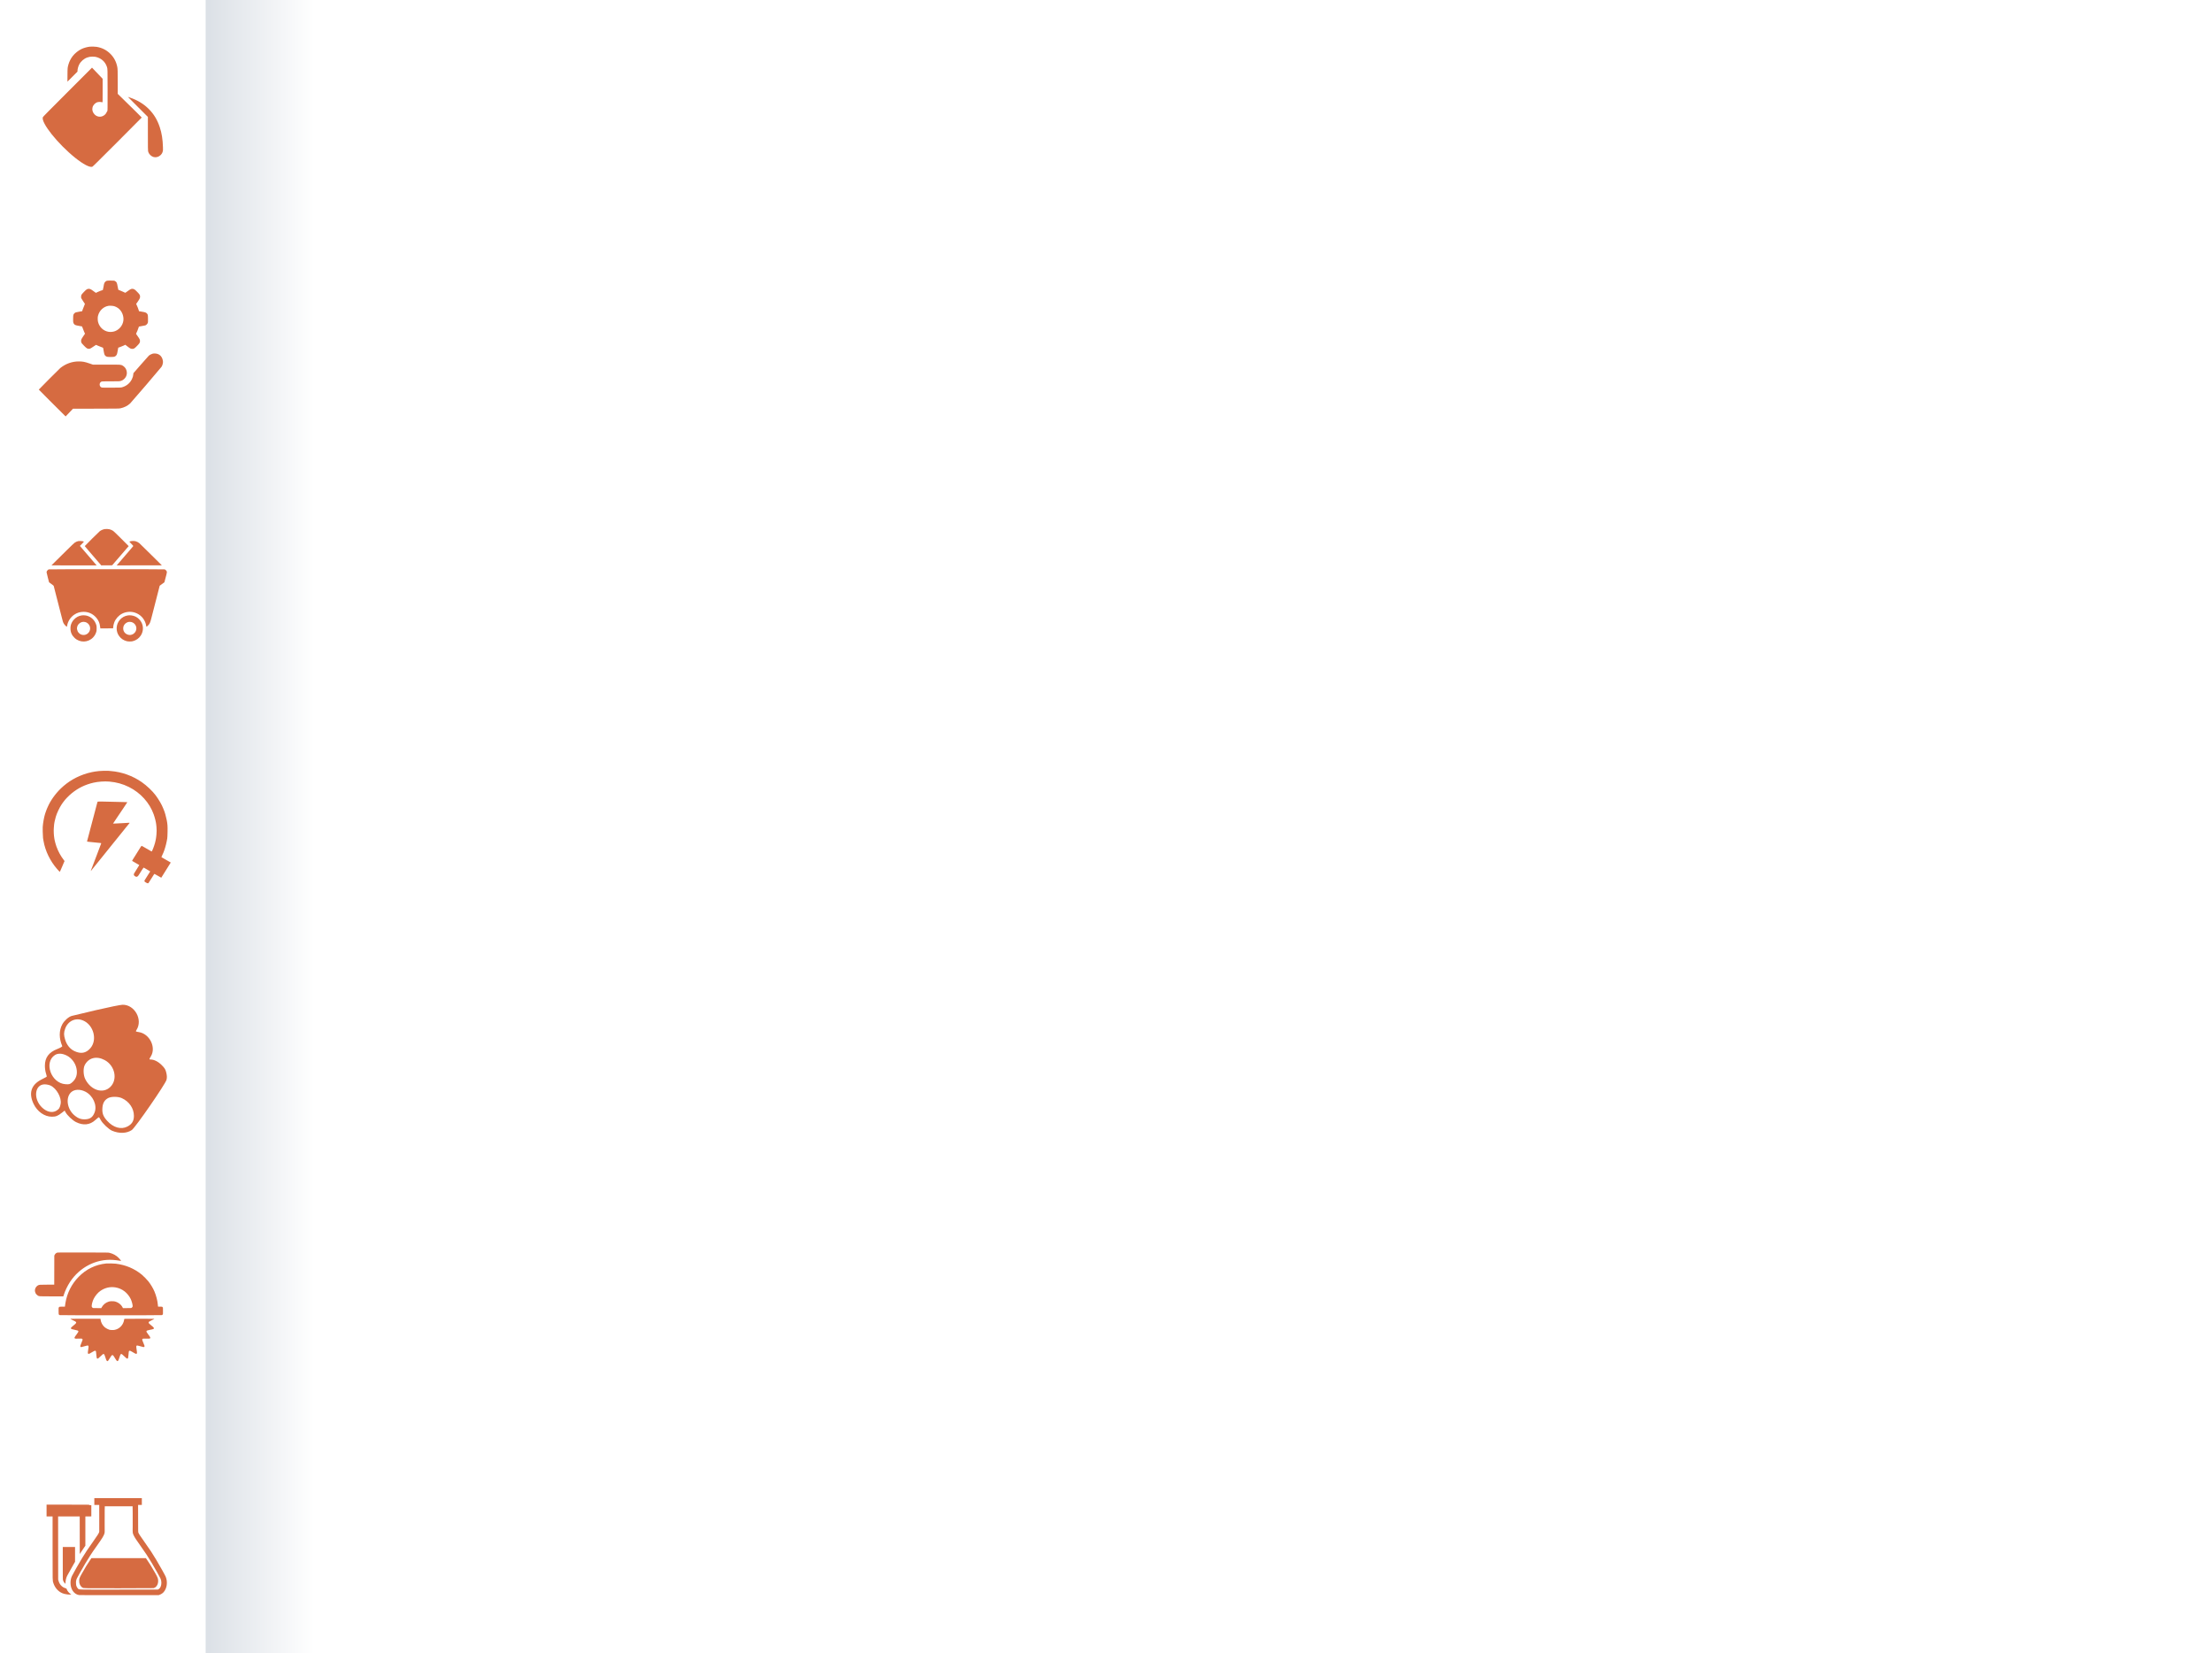<?xml version="1.0" encoding="UTF-8"?> <svg xmlns="http://www.w3.org/2000/svg" width="570" height="426" viewBox="0 0 570 426" fill="none"><rect x="0" y="0" width="570" height="426" fill="#333333" stroke="none"/> <g clip-path="url(#clip0_357_726)"> <rect width="570" height="426" fill="white"></rect> <rect width="28" height="460" transform="matrix(-1 0 0 1 81 -17)" fill="url(#paint0_linear_357_726)"></rect> <path fill-rule="evenodd" clip-rule="evenodd" d="M27.525 72.345C27.288 72.421 27.049 72.634 26.913 72.888C26.828 73.047 26.776 73.267 26.673 73.902C26.601 74.349 26.524 74.719 26.501 74.725C26.123 74.832 25.559 75.047 25.182 75.228L24.708 75.456L24.529 75.327C24.431 75.256 24.145 75.05 23.894 74.87C23.381 74.499 23.192 74.416 22.866 74.417C22.476 74.417 22.276 74.546 21.632 75.209C21.317 75.533 21.033 75.863 20.991 75.955C20.897 76.156 20.865 76.613 20.93 76.813C20.956 76.894 21.177 77.251 21.421 77.606C21.665 77.961 21.873 78.272 21.882 78.295C21.891 78.319 21.809 78.531 21.699 78.767C21.589 79.003 21.424 79.418 21.334 79.69L21.168 80.184L20.476 80.297C19.537 80.451 19.406 80.492 19.194 80.703C18.879 81.016 18.861 81.087 18.846 82.067C18.832 83.009 18.852 83.141 19.046 83.429C19.248 83.729 19.426 83.803 20.317 83.959C20.752 84.034 21.123 84.102 21.141 84.108C21.16 84.114 21.247 84.341 21.336 84.611C21.425 84.882 21.59 85.3 21.702 85.541L21.906 85.98L21.47 86.608C20.89 87.442 20.808 87.696 20.955 88.203C21.012 88.403 21.08 88.488 21.608 89.034C22.244 89.69 22.447 89.833 22.796 89.87C23.129 89.904 23.305 89.827 24.03 89.326C24.403 89.068 24.723 88.857 24.742 88.857C24.76 88.857 24.991 88.958 25.254 89.081C25.517 89.204 25.919 89.366 26.148 89.44C26.473 89.544 26.569 89.592 26.582 89.656C26.592 89.701 26.656 90.071 26.725 90.477C26.862 91.29 26.95 91.523 27.196 91.714C27.486 91.939 27.659 91.974 28.485 91.974C29.362 91.974 29.571 91.931 29.824 91.699C30.113 91.432 30.171 91.281 30.323 90.393C30.399 89.947 30.466 89.58 30.472 89.576C30.478 89.573 30.691 89.501 30.946 89.417C31.201 89.333 31.607 89.167 31.849 89.048L32.288 88.832L32.865 89.278C33.55 89.808 33.704 89.886 34.074 89.889C34.502 89.893 34.653 89.8 35.312 89.127C35.968 88.457 36.069 88.291 36.07 87.873C36.071 87.523 36.003 87.376 35.504 86.662C35.284 86.346 35.09 86.065 35.074 86.037C35.057 86.008 35.087 85.909 35.143 85.811C35.261 85.605 35.563 84.854 35.692 84.447C35.742 84.289 35.787 84.154 35.792 84.147C35.798 84.141 36.134 84.08 36.54 84.013C36.945 83.946 37.347 83.869 37.433 83.843C37.656 83.775 37.956 83.485 38.061 83.235C38.144 83.038 38.148 82.977 38.137 82.116C38.123 81.105 38.105 81.025 37.834 80.748C37.607 80.516 37.432 80.455 36.602 80.315L35.82 80.184L35.748 79.936C35.653 79.608 35.372 78.89 35.213 78.57L35.087 78.313L35.514 77.697C35.982 77.021 36.093 76.783 36.093 76.454C36.093 76.025 36.014 75.888 35.395 75.246C34.731 74.558 34.511 74.416 34.106 74.417C33.781 74.417 33.596 74.509 32.884 75.025C32.568 75.254 32.299 75.442 32.286 75.442C32.272 75.442 32.06 75.343 31.814 75.222C31.569 75.102 31.178 74.933 30.945 74.847C30.713 74.761 30.507 74.676 30.488 74.659C30.469 74.642 30.392 74.274 30.319 73.841C30.142 72.807 30.062 72.644 29.603 72.394C29.448 72.31 29.378 72.303 28.572 72.295C27.914 72.288 27.664 72.3 27.525 72.345ZM29.41 78.885C30.764 79.284 31.688 80.47 31.81 81.965C31.925 83.381 31.024 84.79 29.668 85.314C29.164 85.509 28.503 85.578 27.969 85.49C26.667 85.277 25.61 84.289 25.272 82.968C25.161 82.535 25.149 81.771 25.247 81.39C25.606 79.996 26.647 79.009 27.989 78.792C28.282 78.744 29.118 78.799 29.41 78.885ZM39.32 91.131C39.018 91.206 38.559 91.451 38.338 91.656C38.234 91.752 37.3 92.803 36.262 93.992L34.376 96.154L34.353 96.436C34.318 96.86 34.22 97.2 34.001 97.662C33.507 98.702 32.625 99.444 31.488 99.774C31.173 99.866 31.12 99.868 28.773 99.883C27.113 99.893 26.335 99.884 26.231 99.853C25.499 99.632 25.499 98.501 26.231 98.294C26.325 98.267 27.183 98.251 28.556 98.251C30.591 98.251 30.751 98.246 31.042 98.17C31.454 98.062 31.71 97.916 32.041 97.599C32.761 96.908 32.895 95.853 32.375 94.949C32.227 94.691 31.867 94.344 31.593 94.195C31.117 93.937 31.233 93.944 27.408 93.944H23.927L23.042 93.639C21.849 93.228 21.295 93.124 20.299 93.123C18.584 93.122 16.935 93.711 15.541 94.821C15.308 95.008 10.027 100.305 10 100.381C9.991 100.406 15.024 105.444 16.5 106.887L16.916 107.293L17.86 106.301L18.803 105.31L24.724 105.297C30.2 105.285 30.671 105.278 31.001 105.211C31.991 105.009 32.868 104.572 33.538 103.946C33.849 103.655 41.443 94.792 41.633 94.498C41.81 94.224 41.921 93.91 41.976 93.53C42.013 93.266 42.009 93.158 41.95 92.853C41.781 91.974 41.26 91.372 40.486 91.159C40.126 91.06 39.654 91.049 39.32 91.131Z" fill="#D66B41"></path> <path fill-rule="evenodd" clip-rule="evenodd" d="M27.026 136.314C26.585 136.383 26.095 136.587 25.718 136.858C25.509 137.008 21.84 140.648 21.84 140.705C21.84 140.72 22.266 141.228 22.787 141.833C23.308 142.438 24.265 143.549 24.913 144.302L26.092 145.671L27.496 145.661L28.901 145.652L31.032 143.18L33.162 140.709L31.279 138.826C30.032 137.58 29.318 136.891 29.163 136.788C28.886 136.603 28.515 136.439 28.204 136.365C27.921 136.298 27.301 136.271 27.026 136.314ZM20.158 139.42C19.9 139.472 19.534 139.629 19.28 139.798C19.103 139.915 18.406 140.58 16.939 142.03C15.789 143.166 14.49 144.45 14.052 144.883L13.256 145.669L19.073 145.67L24.89 145.67L24.825 145.585C24.789 145.539 23.852 144.449 22.742 143.163C21.632 141.878 20.695 140.787 20.659 140.739L20.593 140.653L21.126 140.116C21.419 139.821 21.648 139.567 21.633 139.553C21.619 139.538 21.481 139.495 21.328 139.456C21.035 139.381 20.445 139.363 20.158 139.42ZM33.634 139.456C33.492 139.493 33.359 139.534 33.338 139.547C33.316 139.56 33.529 139.799 33.84 140.109C34.226 140.495 34.37 140.661 34.349 140.696C34.333 140.722 33.888 141.244 33.361 141.856C32.834 142.468 31.911 143.541 31.311 144.24C30.71 144.939 30.186 145.547 30.146 145.59L30.075 145.67L35.895 145.669L41.715 145.668L38.915 142.899C37.375 141.376 36.021 140.05 35.906 139.951C35.659 139.74 35.222 139.519 34.898 139.44C34.573 139.362 33.965 139.369 33.634 139.456ZM12.573 146.703C12.409 146.755 12.143 147 12.066 147.169C12.03 147.248 12 147.372 12 147.447C12 147.521 12.144 148.133 12.322 148.806L12.644 150.031L13.238 150.463C13.717 150.811 13.835 150.914 13.848 150.992C13.862 151.077 14.2 152.404 14.512 153.597C14.568 153.811 14.71 154.363 14.829 154.824C14.947 155.286 15.14 156.04 15.258 156.502C15.376 156.963 15.519 157.515 15.574 157.729C15.63 157.942 15.781 158.53 15.911 159.035C16.177 160.075 16.216 160.215 16.3 160.411C16.383 160.604 16.572 160.892 16.732 161.069C16.871 161.224 17.189 161.489 17.235 161.489C17.249 161.489 17.281 161.36 17.305 161.202C17.472 160.112 18.165 159.031 19.108 158.388C19.852 157.88 20.633 157.641 21.546 157.64C22.691 157.64 23.702 158.052 24.523 158.854C25.301 159.614 25.72 160.511 25.823 161.64L25.848 161.914L27.497 161.905L29.146 161.895L29.159 161.648C29.178 161.269 29.298 160.732 29.453 160.338C29.819 159.404 30.584 158.561 31.483 158.103C32.496 157.586 33.74 157.495 34.812 157.859C36.165 158.318 37.167 159.372 37.571 160.76C37.618 160.924 37.668 161.156 37.682 161.274C37.695 161.392 37.718 161.489 37.732 161.489C37.791 161.489 38.049 161.272 38.252 161.052C38.593 160.681 38.716 160.391 38.992 159.318C39.122 158.813 39.296 158.137 39.379 157.817C39.462 157.496 39.772 156.289 40.069 155.133C40.365 153.978 40.676 152.77 40.759 152.45C40.842 152.129 40.964 151.654 41.029 151.393L41.148 150.919L41.538 150.632C41.752 150.474 42.025 150.274 42.144 150.188L42.362 150.031L42.547 149.325C42.648 148.936 42.793 148.388 42.869 148.106C43.022 147.534 43.034 147.376 42.94 147.169C42.858 146.99 42.593 146.754 42.412 146.7C42.224 146.644 12.749 146.647 12.573 146.703ZM20.989 158.574C20.249 158.696 19.626 159.031 19.076 159.605C18.804 159.889 18.674 160.073 18.504 160.412C18.256 160.909 18.158 161.332 18.158 161.913C18.158 162.893 18.506 163.689 19.229 164.369C20.592 165.65 22.687 165.592 23.983 164.238C24.378 163.826 24.651 163.347 24.817 162.778C24.887 162.534 24.899 162.416 24.9 161.913C24.9 161.404 24.89 161.295 24.817 161.048C24.461 159.835 23.554 158.945 22.353 158.631C21.983 158.535 21.384 158.51 20.989 158.574ZM32.901 158.573C31.332 158.835 30.156 160.14 30.062 161.721C29.967 163.343 31.057 164.806 32.657 165.204C33.087 165.31 33.834 165.31 34.234 165.203C35.1 164.972 35.782 164.491 36.259 163.775C36.794 162.973 36.962 161.984 36.72 161.052C36.468 160.08 35.695 159.189 34.768 158.804C34.187 158.563 33.481 158.475 32.901 158.573ZM21.962 160.272C22.993 160.54 23.527 161.7 23.057 162.652C22.627 163.523 21.585 163.86 20.727 163.404C20.479 163.273 20.144 162.926 20.021 162.674C19.965 162.56 19.895 162.341 19.865 162.189C19.816 161.939 19.816 161.886 19.867 161.626C19.943 161.245 20.077 160.987 20.335 160.73C20.779 160.286 21.374 160.119 21.962 160.272ZM33.855 160.272C34.701 160.492 35.249 161.307 35.119 162.153C35.062 162.524 34.905 162.832 34.637 163.1C33.566 164.172 31.75 163.425 31.75 161.913C31.75 161.427 31.926 161.02 32.284 160.678C32.469 160.501 32.81 160.313 33.045 160.258C33.264 160.207 33.628 160.213 33.855 160.272Z" fill="#D66B41"></path> <path fill-rule="evenodd" clip-rule="evenodd" d="M27.823 198.596C27.877 198.606 28.227 198.638 28.603 198.668C31.388 198.889 34.184 199.894 36.517 201.512C37.82 202.416 39.314 203.836 40.127 204.941C40.967 206.083 41.704 207.359 42.047 208.261C42.114 208.439 42.191 208.627 42.216 208.68C42.418 209.088 42.783 210.365 42.964 211.296C43.167 212.334 43.203 212.841 43.178 214.302C43.165 215.081 43.129 215.858 43.097 216.028C43.065 216.198 43.006 216.519 42.966 216.742C42.8 217.654 42.386 219.067 42.096 219.714C42.06 219.793 41.929 220.078 41.805 220.349C41.68 220.62 41.585 220.846 41.593 220.851C41.602 220.856 41.828 220.985 42.096 221.139C42.363 221.292 42.736 221.507 42.924 221.617C43.111 221.726 43.43 221.91 43.632 222.024L44 222.233L43.556 222.947C43.036 223.784 41.933 225.551 41.708 225.907L41.552 226.154L41.166 225.927C40.238 225.379 39.849 225.16 39.803 225.16C39.776 225.16 39.713 225.23 39.663 225.315C39.346 225.852 38.343 227.433 38.277 227.499C38.147 227.63 38.02 227.616 37.686 227.434C37.168 227.151 37.107 227.02 37.343 226.689C37.392 226.62 37.636 226.231 37.885 225.826C38.134 225.42 38.422 224.967 38.524 224.818C38.626 224.669 38.71 224.537 38.71 224.524C38.71 224.501 38.689 224.488 37.906 224.043C37.638 223.89 37.337 223.715 37.238 223.654C37.138 223.593 37.035 223.543 37.01 223.543C36.984 223.543 36.86 223.709 36.733 223.912C36.606 224.114 36.431 224.387 36.345 224.518C36.259 224.649 36.145 224.831 36.092 224.922C35.496 225.944 35.279 226.081 34.776 225.757C34.461 225.553 34.395 225.307 34.577 225.017C34.634 224.926 34.719 224.787 34.766 224.708C34.812 224.63 35.031 224.277 35.254 223.923C35.476 223.57 35.71 223.192 35.774 223.082L35.89 222.883L35.023 222.383C34.546 222.109 34.124 221.865 34.085 221.841C34.026 221.807 34.053 221.736 34.236 221.446C34.437 221.128 35.843 218.88 36.264 218.204C36.358 218.054 36.455 217.931 36.48 217.931C36.532 217.931 36.712 218.03 37.687 218.596C38.076 218.822 38.503 219.068 38.637 219.142C38.771 219.217 38.929 219.308 38.987 219.345C39.089 219.409 39.1 219.401 39.226 219.159C39.517 218.599 39.993 217.161 40.093 216.54C40.109 216.443 40.142 216.271 40.168 216.16C40.193 216.048 40.227 215.828 40.243 215.671C40.259 215.514 40.294 215.204 40.319 214.982C40.378 214.466 40.379 213.599 40.32 213.079C40.295 212.857 40.262 212.546 40.247 212.39C40.192 211.818 39.905 210.667 39.612 209.845C38.537 206.83 36.203 204.25 33.206 202.766C31.625 201.983 30.011 201.537 28.186 201.38C26.919 201.271 25.281 201.385 24.072 201.667C21.912 202.172 20.146 203.034 18.471 204.401C17.691 205.037 16.842 205.913 16.398 206.539C16.306 206.67 16.216 206.788 16.2 206.801C16.183 206.814 16.041 207.017 15.884 207.253C15.319 208.098 14.627 209.567 14.38 210.444C14.239 210.944 14.103 211.482 14.081 211.629C14.069 211.707 14.037 211.868 14.011 211.985C13.984 212.103 13.953 212.317 13.941 212.461C13.93 212.605 13.896 213.011 13.867 213.365C13.808 214.067 13.865 215.256 13.991 215.957C14.028 216.166 14.072 216.411 14.087 216.502C14.134 216.767 14.391 217.689 14.52 218.049C15 219.395 15.62 220.527 16.504 221.674C16.625 221.83 16.647 221.889 16.603 221.94C16.573 221.976 16.517 222.089 16.48 222.192C16.442 222.294 16.357 222.495 16.291 222.639C16.224 222.783 16.097 223.083 16.009 223.305C15.92 223.528 15.832 223.731 15.812 223.757C15.793 223.783 15.707 223.981 15.623 224.196C15.538 224.411 15.449 224.599 15.426 224.613C15.381 224.641 15.119 224.379 14.69 223.879C13.777 222.815 13.086 221.766 12.47 220.511C11.879 219.307 11.424 217.92 11.218 216.694C11.177 216.445 11.117 216.092 11.086 215.909C11.056 215.726 11.021 214.998 11.008 214.292C10.989 213.177 10.999 212.911 11.087 212.271C11.266 210.966 11.509 209.911 11.811 209.131C11.857 209.014 11.895 208.907 11.897 208.894C11.903 208.838 11.986 208.619 12.066 208.442C12.114 208.337 12.212 208.112 12.285 207.942C12.977 206.328 14.235 204.548 15.654 203.177C17.593 201.303 19.825 200.02 22.538 199.218C22.748 199.156 23.016 199.091 23.707 198.936C24.116 198.844 24.863 198.732 25.509 198.665C26.024 198.612 27.642 198.564 27.823 198.596ZM29.26 206.589C30.265 206.622 31.476 206.651 31.951 206.654C32.427 206.656 32.816 206.671 32.816 206.687C32.816 206.716 32.681 206.92 31.621 208.489C31.268 209.013 30.56 210.06 30.049 210.818C29.537 211.576 29.123 212.199 29.128 212.203C29.134 212.208 29.489 212.193 29.918 212.172C30.346 212.15 31.157 212.109 31.72 212.08C32.283 212.052 32.891 212.016 33.072 212C33.433 211.969 33.469 211.999 33.287 212.181C33.225 212.243 33.078 212.423 32.961 212.58C32.844 212.737 32.723 212.887 32.691 212.913C32.66 212.939 32.544 213.078 32.434 213.222C32.325 213.366 31.998 213.775 31.709 214.132C31.216 214.741 30.288 215.889 29.796 216.5C29.589 216.757 29.418 216.969 28.967 217.526C28.861 217.657 28.586 218 28.355 218.287C28.125 218.575 27.72 219.078 27.456 219.405C27.192 219.732 26.831 220.181 26.653 220.404C26.476 220.626 26.234 220.926 26.117 221.07C26 221.214 25.636 221.663 25.308 222.069C24.636 222.901 24.347 223.258 23.907 223.801C23.739 224.008 23.568 224.227 23.527 224.288C23.401 224.476 23.364 224.411 23.465 224.181C23.518 224.061 23.67 223.67 23.802 223.313C23.935 222.955 24.089 222.545 24.145 222.401C24.322 221.949 24.37 221.822 24.596 221.212C24.717 220.885 24.872 220.479 24.941 220.309C25.093 219.931 26.022 217.471 26.066 217.33C26.094 217.238 26.074 217.226 25.84 217.198C25.698 217.181 25.44 217.156 25.266 217.143C25.092 217.13 24.785 217.099 24.584 217.073C24.383 217.047 24.065 217.016 23.878 217.003C23.69 216.989 23.372 216.957 23.171 216.931C22.97 216.905 22.718 216.875 22.611 216.865C22.504 216.855 22.42 216.828 22.424 216.806C22.433 216.766 22.625 216.04 23.028 214.53C23.139 214.111 23.247 213.694 23.268 213.602C23.302 213.449 23.533 212.576 23.836 211.462C23.903 211.214 24.065 210.604 24.194 210.107C24.324 209.61 24.521 208.86 24.633 208.442C24.744 208.023 24.899 207.439 24.976 207.143C25.054 206.847 25.13 206.585 25.146 206.56C25.183 206.501 26.953 206.514 29.26 206.589Z" fill="#D66B41"></path> <path fill-rule="evenodd" clip-rule="evenodd" d="M24.735 260.267C21.497 261.022 18.668 261.697 18.449 261.766C17.631 262.024 16.572 262.973 16.061 263.906C15.185 265.505 15.178 267.525 16.04 269.53C16.095 269.657 15.589 269.957 14.805 270.262C12.571 271.132 11.575 272.47 11.567 274.61C11.565 275.244 11.694 276.132 11.855 276.584C12.015 277.036 12.079 277.429 11.997 277.458C11.915 277.487 11.25 277.833 10.52 278.227C7.999 279.586 7.359 281.698 8.647 284.406C9.598 286.407 11.473 287.725 13.368 287.725C14.409 287.725 14.877 287.539 15.961 286.695L16.662 286.15L16.884 286.561C17.32 287.371 18.676 288.654 19.569 289.103C21.435 290.042 23.159 289.868 24.545 288.6C24.99 288.193 25.407 287.859 25.472 287.859C25.536 287.859 25.753 288.179 25.954 288.57C26.407 289.45 28.042 290.992 28.902 291.349C30.751 292.115 32.612 292.049 33.952 291.169C34.837 290.588 42.623 279.335 42.905 278.228C43.044 277.686 43.031 277.18 42.86 276.421C42.665 275.553 42.451 275.198 41.648 274.406C40.741 273.511 39.69 272.986 38.803 272.986C38.41 272.986 38.413 272.936 38.867 272.197C40.305 269.848 38.555 266.335 35.737 265.915C34.943 265.797 34.918 265.775 35.167 265.388C36.869 262.748 34.717 258.835 31.588 258.88C31.057 258.888 27.973 259.512 24.735 260.267ZM21.383 262.923C24.137 264.062 25.16 267.961 23.266 270.101C22.151 271.362 20.856 271.595 19.207 270.833C18.054 270.3 17.197 269.244 16.776 267.838C16.419 266.643 16.421 266.085 16.786 265.058C17.5 263.046 19.47 262.132 21.383 262.923ZM17.259 271.998C18.46 272.62 19.404 273.874 19.698 275.236C20.029 276.767 19.644 277.999 18.548 278.914C18.002 279.37 17.814 279.418 16.852 279.349C13.178 279.085 11.248 273.737 14.143 271.842C14.936 271.323 16.068 271.38 17.259 271.998ZM26.972 273.13C29.652 274.561 30.392 278.189 28.392 280.09C26.5 281.887 23.436 280.921 21.982 278.069C21.457 277.041 21.392 275.257 21.848 274.398C22.846 272.514 24.877 272.012 26.972 273.13ZM13.009 279.693C14.595 280.44 15.915 282.822 15.626 284.413C15.444 285.412 15.233 285.753 14.538 286.174C13.465 286.823 12.049 286.51 10.835 285.355C8.498 283.131 8.919 279.387 11.507 279.387C11.976 279.387 12.652 279.525 13.009 279.693ZM21.981 281.264C23.963 282.267 25.09 284.774 24.385 286.607C23.934 287.779 23.329 288.272 22.211 288.379C21.013 288.493 20.162 288.206 19.151 287.346C17.253 285.733 16.851 282.747 18.35 281.4C19.194 280.642 20.646 280.587 21.981 281.264ZM31.393 282.943C33.293 283.8 34.505 285.574 34.508 287.502C34.511 288.825 33.996 289.661 32.802 290.272C31.19 291.098 29.192 290.531 27.627 288.803C26.58 287.647 26.287 286.848 26.391 285.426C26.482 284.179 26.976 283.36 27.914 282.901C28.753 282.49 30.434 282.511 31.393 282.943Z" fill="#D66B41"></path> <path fill-rule="evenodd" clip-rule="evenodd" d="M23.173 12.021C22.478 12.097 21.683 12.315 21.055 12.601C20.22 12.981 19.283 13.734 18.707 14.486C18.244 15.091 17.846 15.88 17.638 16.607C17.408 17.409 17.4 17.488 17.387 19.351L17.375 21.041L18.67 19.748L19.965 18.454V18.279C19.965 17.834 20.152 17.126 20.397 16.642C20.824 15.799 21.629 15.101 22.52 14.802C23.001 14.641 23.323 14.59 23.862 14.591C24.137 14.592 24.456 14.613 24.57 14.637C26.044 14.95 27.095 15.859 27.549 17.217C27.727 17.748 27.725 17.681 27.725 23.308C27.725 28.012 27.72 28.545 27.672 28.572C27.642 28.589 27.566 28.722 27.502 28.869C27.298 29.337 26.995 29.655 26.535 29.882C25.819 30.236 24.962 30.084 24.389 29.502C23.873 28.979 23.677 28.316 23.846 27.667C24.012 27.032 24.55 26.479 25.157 26.321C25.477 26.238 26.049 26.255 26.389 26.358C26.446 26.375 26.449 26.216 26.449 23.336V20.295L25.081 18.863L23.712 17.431L17.406 23.739C12.241 28.905 11.09 30.073 11.044 30.194C10.513 31.58 14.884 37.066 19.396 40.677C21.437 42.31 23.104 43.182 23.779 42.968C23.891 42.933 24.999 41.841 30.217 36.624C33.684 33.158 36.521 30.305 36.521 30.284C36.521 30.262 35.904 29.64 35.15 28.9C34.395 28.16 33.005 26.796 32.059 25.868L30.338 24.181L30.337 21.317C30.334 18.294 30.32 17.777 30.228 17.286C29.977 15.949 29.386 14.816 28.451 13.88C27.468 12.896 26.299 12.301 24.897 12.071C24.491 12.005 23.565 11.978 23.173 12.021ZM32.968 24.971C32.968 24.978 34.124 26.14 35.538 27.554L38.107 30.124L38.108 34.415C38.108 38.002 38.116 38.745 38.158 38.939C38.307 39.646 38.914 40.277 39.626 40.467C40.225 40.626 40.922 40.42 41.405 39.939C41.67 39.676 41.843 39.375 41.939 39.013C42.005 38.762 42.009 38.681 41.99 37.95C41.937 35.931 41.683 34.321 41.177 32.789C40.547 30.884 39.654 29.401 38.35 28.095C37.029 26.773 35.496 25.841 33.494 25.143C33.205 25.042 32.968 24.965 32.968 24.971Z" fill="#D66B41"></path> <path fill-rule="evenodd" clip-rule="evenodd" d="M14.699 322.76C14.402 322.886 14.238 323.041 14.075 323.352L13.995 323.505L13.986 327.252L13.977 331L12.184 331.001C10.235 331.001 10.092 331.012 9.77 331.191C9.537 331.32 9.276 331.598 9.158 331.843C8.878 332.422 8.975 333.067 9.413 333.534C9.515 333.644 9.673 333.774 9.762 333.824C10.114 334.019 10.093 334.018 13.338 334.018L16.319 334.018L16.429 333.667C16.775 332.563 17.387 331.29 18.067 330.262C20.553 326.507 24.768 324.343 29.065 324.617C29.691 324.657 30.47 324.75 30.944 324.843C31.086 324.87 31.208 324.888 31.214 324.881C31.242 324.853 30.881 324.407 30.6 324.122C29.941 323.453 29.165 323.027 28.159 322.78C27.92 322.722 27.541 322.718 21.372 322.71C15.282 322.702 14.828 322.706 14.699 322.76ZM27.334 325.547C24.623 325.824 22.208 327 20.26 328.991C18.459 330.832 17.293 333.139 16.86 335.717C16.816 335.981 16.769 336.301 16.756 336.428L16.732 336.66L16.071 336.66C15.341 336.661 15.293 336.672 15.165 336.865C15.087 336.982 15.086 336.994 15.097 337.797C15.106 338.56 15.111 338.616 15.177 338.707C15.216 338.76 15.299 338.822 15.362 338.845C15.529 338.904 41.562 338.904 41.732 338.845C41.799 338.821 41.882 338.754 41.927 338.685C42.005 338.567 42.005 338.557 41.996 337.733L41.986 336.901L41.876 336.789L41.766 336.677L41.245 336.666L40.725 336.655L40.708 336.546C40.699 336.486 40.683 336.313 40.672 336.162C40.597 335.164 40.233 333.756 39.779 332.711C39.421 331.887 38.836 330.914 38.244 330.16C37.885 329.703 36.984 328.782 36.546 328.423C34.621 326.851 32.398 325.913 29.843 325.597C29.311 325.531 27.786 325.501 27.334 325.547ZM29.776 331.708C30.645 331.854 31.451 332.214 32.15 332.767C32.761 333.25 33.368 334.016 33.696 334.717C33.942 335.241 34.188 336.15 34.188 336.531C34.188 336.681 34.063 336.882 33.918 336.965C33.797 337.034 33.749 337.037 32.735 337.037L31.679 337.037L31.569 336.823C31.17 336.045 30.308 335.437 29.391 335.286C29.041 335.229 28.38 335.261 28.074 335.351C27.264 335.589 26.61 336.111 26.207 336.84L26.098 337.037H25.045C24.008 337.037 23.99 337.036 23.881 336.96C23.685 336.824 23.628 336.714 23.631 336.477C23.638 336.017 23.858 335.232 24.141 334.653C24.526 333.866 25.232 333.035 25.901 332.581C27.09 331.775 28.407 331.478 29.776 331.708ZM18.155 339.849C18.201 339.886 18.451 340.011 18.711 340.128C19.245 340.369 19.554 340.546 19.603 340.639C19.706 340.836 19.576 341.013 18.985 341.478C17.977 342.27 18.006 342.403 19.233 342.629C19.894 342.751 20.161 342.849 20.194 342.983C20.228 343.121 20.112 343.33 19.706 343.862C19.186 344.545 19.116 344.702 19.27 344.844C19.36 344.927 19.682 344.945 20.312 344.9C20.869 344.861 21.144 344.891 21.232 345.001C21.336 345.132 21.284 345.319 20.887 346.232C20.674 346.723 20.641 346.91 20.749 347.019C20.815 347.087 20.847 347.094 21.004 347.075C21.102 347.063 21.43 346.975 21.732 346.879C22.034 346.783 22.372 346.697 22.483 346.687C22.662 346.671 22.693 346.677 22.753 346.745C22.846 346.851 22.837 347.183 22.724 347.777C22.621 348.313 22.609 348.647 22.687 348.761C22.793 348.915 22.987 348.846 23.733 348.389C24.221 348.09 24.442 347.995 24.572 348.028C24.738 348.071 24.765 348.199 24.855 349.377C24.924 350.27 25.082 350.283 25.904 349.462C26.434 348.932 26.613 348.809 26.756 348.876C26.875 348.931 27.003 349.209 27.166 349.763C27.441 350.699 27.605 350.879 27.895 350.564C27.945 350.511 28.123 350.238 28.29 349.958C28.75 349.19 28.832 349.104 29.052 349.16C29.156 349.187 29.355 349.457 29.67 349.997C30.039 350.633 30.226 350.801 30.399 350.655C30.486 350.582 30.636 350.214 30.785 349.712C30.947 349.165 31.057 348.932 31.182 348.874C31.321 348.81 31.505 348.937 32.031 349.462C32.858 350.288 33.012 350.272 33.08 349.359C33.165 348.207 33.194 348.071 33.362 348.028C33.493 347.995 33.724 348.094 34.206 348.391C34.945 348.846 35.141 348.915 35.247 348.761C35.325 348.647 35.313 348.313 35.21 347.777C35.097 347.183 35.088 346.851 35.182 346.745C35.241 346.677 35.272 346.671 35.451 346.687C35.562 346.697 35.9 346.783 36.202 346.879C36.887 347.097 37.082 347.125 37.182 347.023C37.31 346.893 37.274 346.738 36.945 345.997C36.678 345.394 36.616 345.178 36.674 345.047C36.734 344.912 36.856 344.884 37.321 344.897C38.332 344.924 38.588 344.914 38.664 344.844C38.814 344.706 38.731 344.516 38.251 343.898C37.849 343.38 37.705 343.124 37.739 342.987C37.772 342.853 38.035 342.749 38.6 342.646C39.216 342.533 39.362 342.497 39.516 342.418C39.822 342.262 39.691 342.056 38.88 341.415C38.108 340.806 38.102 340.652 38.836 340.304C39.5 339.99 39.697 339.89 39.763 339.838C39.824 339.788 39.49 339.784 35.935 339.783C31.648 339.781 31.998 339.763 31.998 339.985C31.998 340.16 31.864 340.62 31.727 340.911C31.301 341.82 30.511 342.447 29.542 342.647C29.198 342.718 28.491 342.7 28.175 342.612C27.843 342.519 27.319 342.244 27.038 342.016C26.436 341.527 25.999 340.736 25.916 339.984L25.893 339.781L21.982 339.782C18.107 339.783 18.071 339.784 18.155 339.849Z" fill="#D66B41"></path> <path fill-rule="evenodd" clip-rule="evenodd" d="M24.306 386.873V387.747H24.939H25.572L25.577 391.167C25.579 393.049 25.579 394.624 25.575 394.669C25.553 394.929 25.124 395.611 23.874 397.372C22.505 399.301 22.069 399.956 21.149 401.467C20.381 402.729 18.891 405.355 18.556 406.038C18.3 406.56 18.169 407.164 18.169 407.819C18.169 409.464 19.052 410.748 20.336 410.969C20.504 410.998 23.013 411.005 30.729 410.997L40.9 410.987L41.089 410.919C41.508 410.77 41.91 410.509 42.166 410.22C43.02 409.255 43.245 407.642 42.716 406.285C42.575 405.925 41.188 403.44 40.265 401.895C39.266 400.223 38.747 399.434 37.34 397.45C36.184 395.82 35.802 395.241 35.657 394.895C35.598 394.754 35.595 394.631 35.59 391.248L35.585 387.747H36.067H36.55V386.873V386H30.428H24.306V386.873ZM12 389.202V390.722H12.775H13.55V398.853C13.55 407.85 13.536 407.215 13.755 407.886C14.214 409.291 15.239 410.31 16.548 410.665C17.039 410.799 17.763 410.878 18.208 410.848L18.39 410.836L18.161 410.682C17.76 410.412 17.402 409.972 17.202 409.503L17.113 409.294L16.811 409.196C16.175 408.99 15.664 408.56 15.343 407.963C15.22 407.735 15.162 407.587 15.058 407.235L14.991 407.009L14.982 398.866L14.973 390.722H17.757H20.541L20.549 395.562L20.558 400.401L20.926 399.839C21.129 399.531 21.453 399.05 21.646 398.772L21.997 398.266V394.495V390.724L22.764 390.715L23.531 390.706V389.267V387.828L23.27 387.818C23.035 387.81 23.009 387.802 23.009 387.745C23.009 387.683 22.95 387.682 17.505 387.682H12V389.202ZM34.193 389.938C34.206 390.948 34.207 392.452 34.194 393.281C34.168 395.031 34.164 394.996 34.461 395.624C34.692 396.112 35.134 396.788 36.204 398.292C37.514 400.132 38.136 401.078 39.118 402.723C39.877 403.993 41.135 406.231 41.347 406.685C41.516 407.049 41.583 407.369 41.583 407.817C41.583 408.606 41.316 409.202 40.845 409.469L40.678 409.564L30.649 409.572C19.261 409.582 20.429 409.612 20.095 409.296C19.966 409.174 19.875 409.05 19.799 408.889C19.624 408.523 19.579 408.301 19.582 407.801C19.583 407.424 19.595 407.325 19.669 407.073C19.765 406.745 19.788 406.701 20.598 405.246C21.573 403.495 22.35 402.187 23.192 400.879C23.79 399.95 23.968 399.689 25.024 398.204C26.363 396.32 26.789 395.616 26.928 395.054C26.985 394.827 26.987 394.687 26.971 392.421C26.963 391.104 26.966 389.594 26.979 389.065L27.003 388.102H30.586H34.169L34.193 389.938ZM16.176 402.742C16.176 406.442 16.181 406.924 16.226 407.101C16.307 407.418 16.429 407.639 16.649 407.866L16.853 408.076L16.877 407.704C16.92 407.038 17.073 406.459 17.336 405.957C17.56 405.531 18.482 403.884 18.933 403.104L19.34 402.401V400.492V398.583H17.758H16.176V402.742ZM23.179 402.02C22.568 402.907 21.864 404.064 21.057 405.505C20.483 406.529 20.411 406.73 20.406 407.316C20.402 407.733 20.449 407.964 20.607 408.312C20.744 408.613 21.027 408.936 21.261 409.058C21.599 409.234 21.028 409.224 30.585 409.224C36.419 409.223 39.46 409.212 39.551 409.19C40.269 409.021 40.758 408.274 40.757 407.351C40.755 406.731 40.664 406.491 39.945 405.219C39.125 403.768 38.373 402.554 37.801 401.757L37.589 401.461L30.576 401.462L23.563 401.462L23.179 402.02Z" fill="#D66B41"></path> </g> <defs> <linearGradient id="paint0_linear_357_726" x1="28" y1="230" x2="8.23339e-07" y2="230" gradientUnits="userSpaceOnUse"> <stop stop-color="#DBE0E6"></stop> <stop offset="1" stop-color="white"></stop> <stop offset="1" stop-color="white" stop-opacity="0"></stop> </linearGradient> <clipPath id="clip0_357_726"> <rect width="570" height="426" fill="white"></rect> </clipPath> </defs> </svg> 